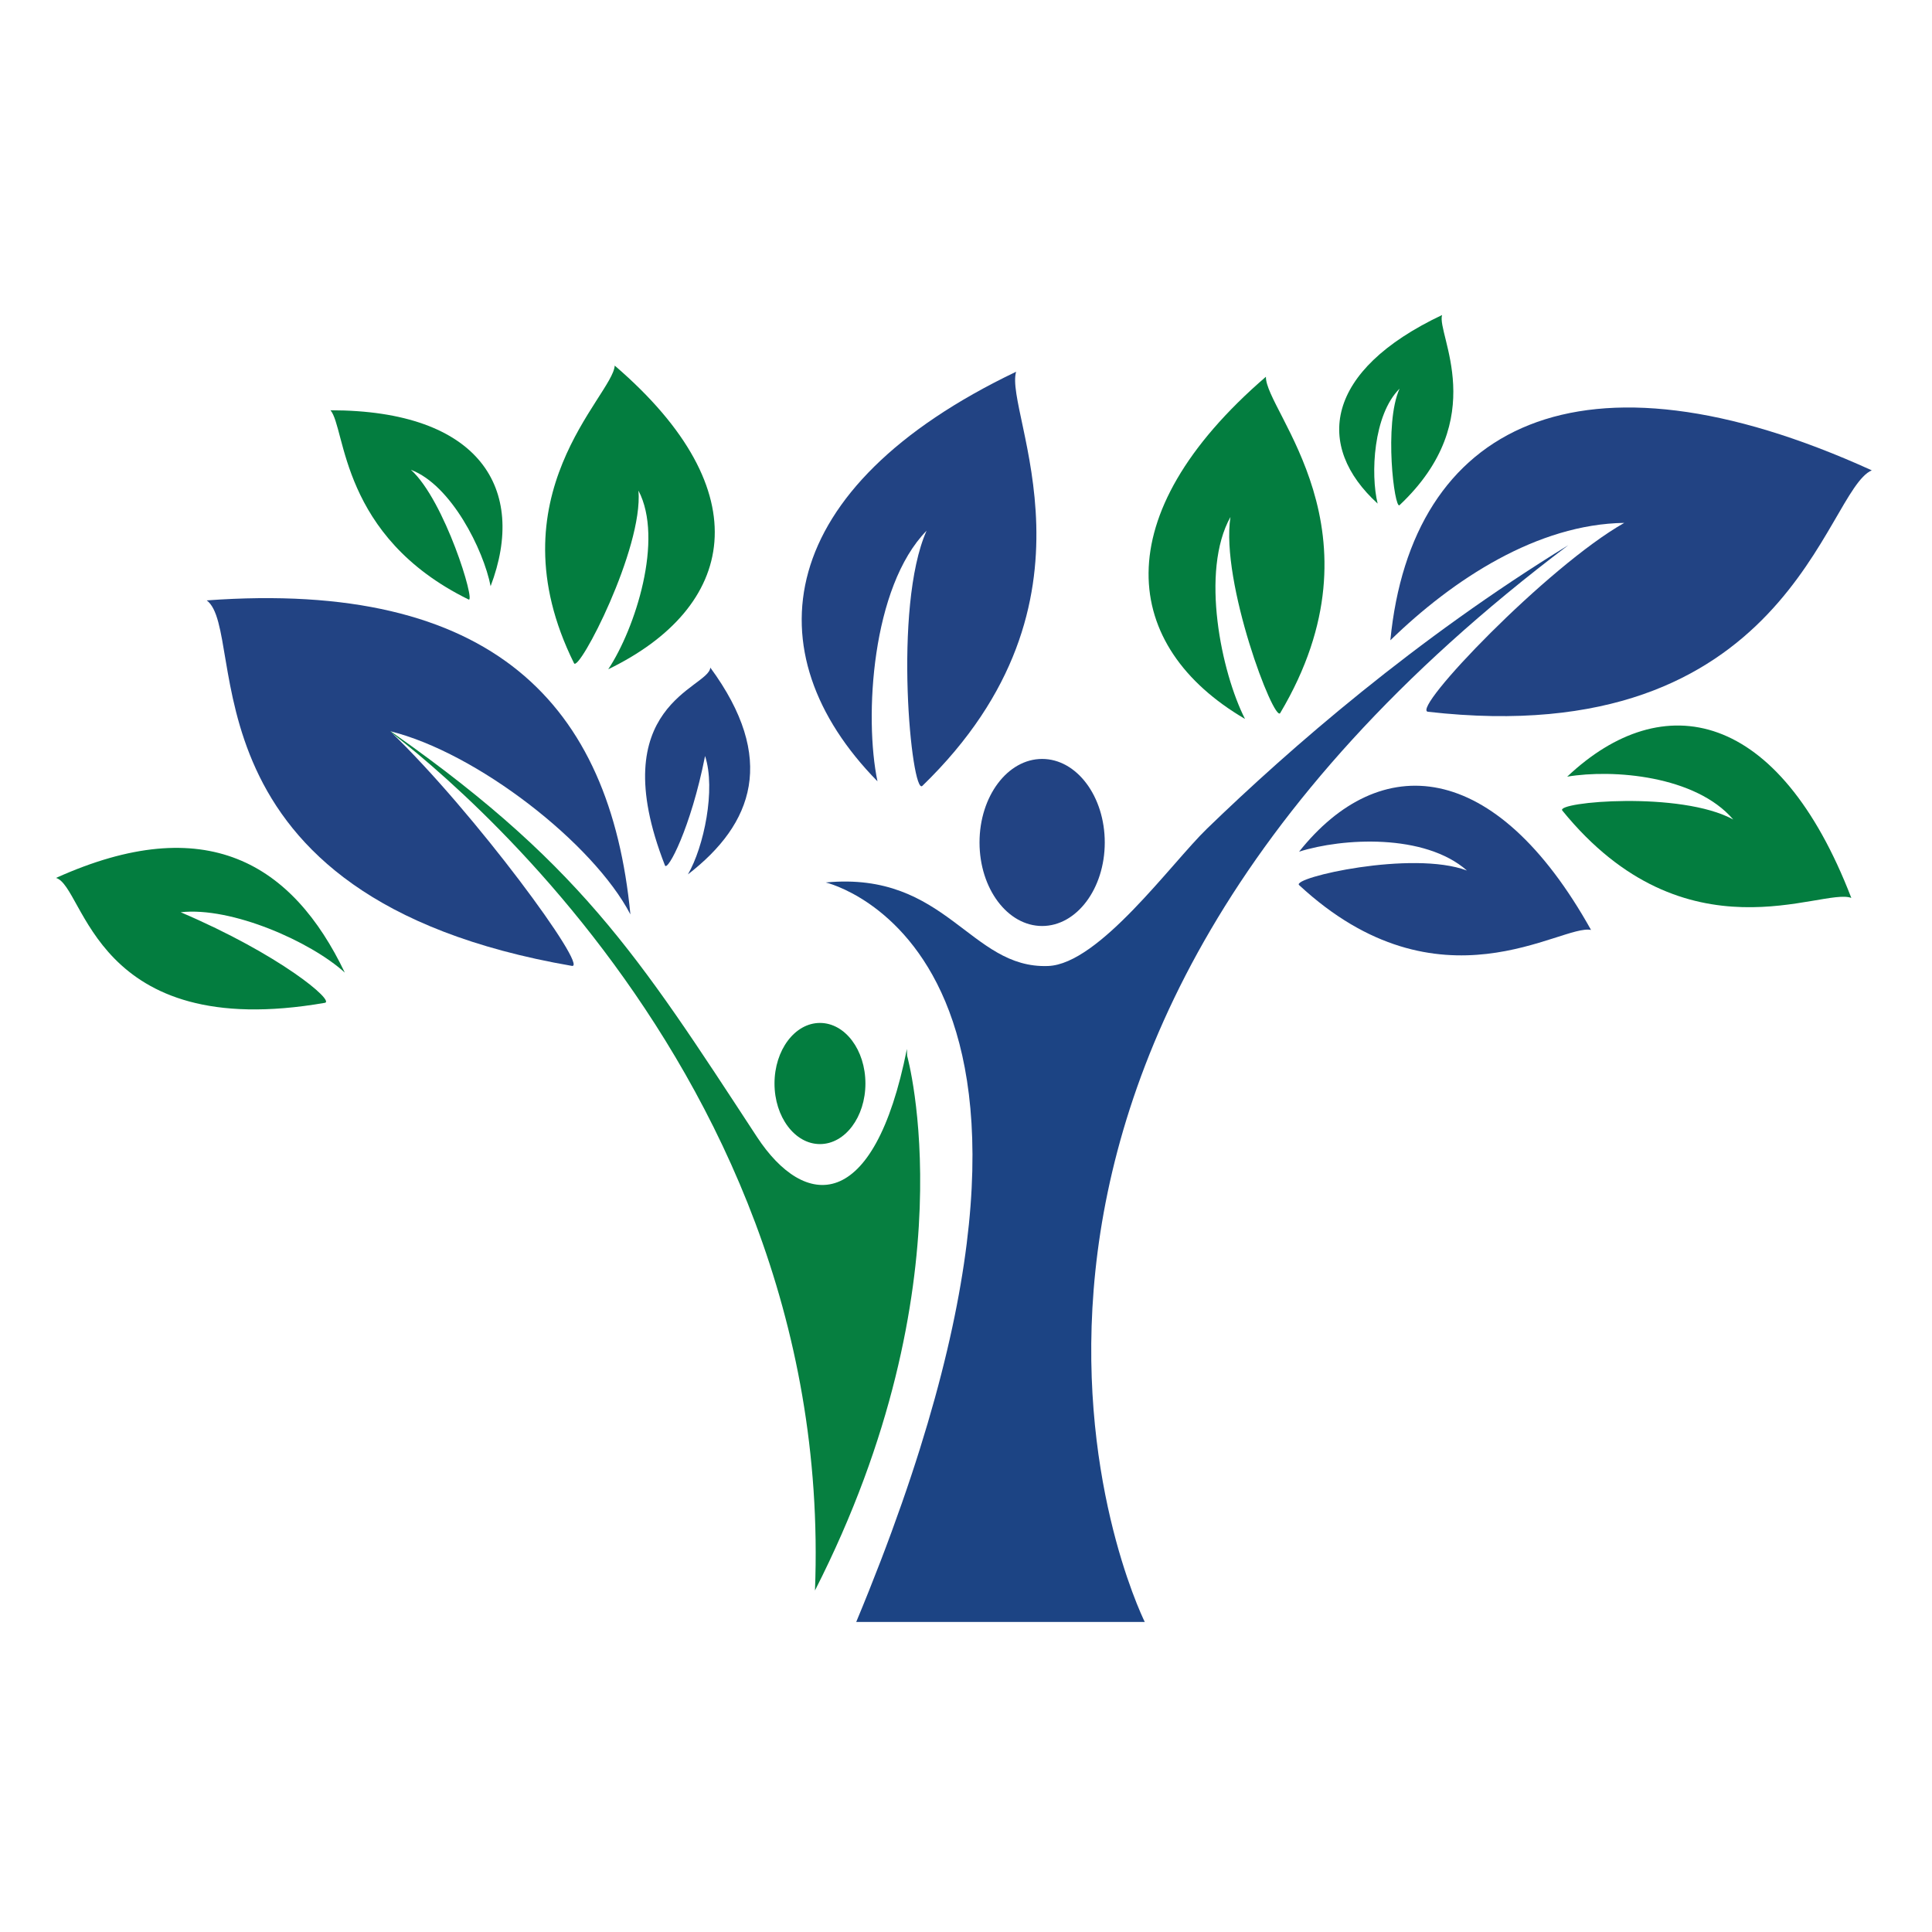 <?xml version="1.0" encoding="UTF-8"?>
<svg data-bbox="0 0 170 170" viewBox="0 0 170 170" xmlns="http://www.w3.org/2000/svg" data-type="color">
    <g>
        <path fill="#ffffff" d="M170 0v170H0V0z" data-color="1"/>
        <g>
            <path d="M79.8 92.3c-2.9 14.57-9.01 14.12-13.2 7.73-10.48-16-15.63-24.31-33.57-36.61 0 0 40.57 28.24 38.68 76.53 13.76-27.02 8.11-47.05 8.11-47.05" fill="#067f40" data-color="2"/>
            <path d="M75.34 142.72c24.49-58.8-2.68-65.07-2.68-65.07 10.63-1.01 12.68 7.61 19.56 7.35 4.49-.16 10.85-9.05 13.98-12.08 7.31-7.08 18.37-16.71 31.8-24.95-60.48 45.59-38.07 93.11-37.27 94.75z" fill="#1c4484" data-color="3"/>
            <path d="M164.71 41.39c-25.72-11.71-40.52-3.95-42.37 14.95 5.55-5.4 12.96-10.22 20.58-10.33-6.77 3.83-18.84 16.44-17.27 16.62 31.8 3.62 34.88-19.45 39.06-21.25Z" fill="#224383" data-color="4"/>
            <path d="M18.19 52.83c25.18-1.84 35.5 9.16 37.28 27.63-3.27-6.27-13.5-14.23-21.14-16.12 7.43 7.14 17.53 20.92 15.99 20.65-35.03-6.06-28.38-29.39-32.13-32.16" fill="#224383" data-color="4"/>
            <path d="M97.21 74.13c0 4.06-2.47 7.35-5.51 7.35s-5.51-3.29-5.51-7.35 2.47-7.35 5.51-7.35 5.51 3.29 5.51 7.35" fill="#224383" data-color="4"/>
            <path d="M76.15 95.34c0 2.94-1.79 5.33-4 5.33s-4-2.39-4-5.33 1.79-5.33 4-5.33 4 2.38 4 5.33" fill="#037d3f" data-color="5"/>
            <path d="M111.39 33.15c-14.2 12.24-12.72 23.74-1.84 30.11-2.08-4.08-3.95-12.99-1.28-17.77-.89 5.74 3.85 18.15 4.38 17.25 9.48-15.96-1.34-26.57-1.26-29.59" fill="#037d3f" data-color="5"/>
            <path d="M4.93 77.25c13.2-5.96 20.81-1.27 25.41 8.33-3-2.73-9.96-5.81-14.44-5.31 8.74 3.73 13.57 7.81 12.69 7.97C8.21 91.78 7.5 78.01 4.93 77.25" fill="#037d3f" data-color="5"/>
            <path d="M29.08 36.1c13.16 0 17.33 6.94 14.09 15.48-.62-3.19-3.46-8.9-7.01-10.24 2.98 2.7 5.72 11.73 5.07 11.41C29.91 47.19 30.44 37.7 29.08 36.1" fill="#037d3f" data-color="5"/>
            <path d="M54.09 32.17c12.97 11.14 10.61 21.3-.57 26.72 2.37-3.57 4.91-11.43 2.66-15.72.42 5.11-5.25 16.03-5.67 15.19-7.3-14.73 3.42-23.52 3.58-26.19" fill="#037d3f" data-color="5"/>
            <path d="M62.5 58.74c5.87 7.99 3.8 13.75-1.97 18.2 1.4-2.4 2.47-7.49 1.51-10.42-1.26 6.38-3.31 10.2-3.53 9.63-5.54-14.15 3.85-15.58 3.99-17.4Z" fill="#224383" data-color="4"/>
            <path d="M89.41 32.71c-21.34 10.2-23.33 24.69-12.2 36.04-1.18-5.65-.51-17.12 4.32-22.05-2.99 6.7-1.32 23.37-.37 22.45 16.82-16.29 7.16-32.79 8.25-36.44" fill="#224383" data-color="4"/>
            <path d="M126.89 27.72c-10.36 4.9-11.21 11.54-5.67 16.59-.63-2.57-.39-7.81 1.93-10.11-1.4 3.09-.45 10.68 0 10.25 8.1-7.63 3.23-15.05 3.74-16.73" fill="#037d3f" data-color="5"/>
            <path d="M140 81.83c-8.47-15.17-18.6-15.79-25.69-6.89 3.82-1.21 11.04-1.62 14.77 1.66-4.82-1.81-15.47.63-14.77 1.28 12.37 11.47 23.11 3.36 25.7 3.95Z" fill="#224383" data-color="4"/>
            <path d="M162.9 79.01c-6.38-16.56-16.55-18.65-25-10.67 4.04-.68 11.31-.09 14.61 3.77-4.62-2.53-15.65-1.55-15.04-.79 10.87 13.38 22.9 6.72 25.43 7.69" fill="#037d3f" data-color="5"/>
        </g>
    </g>
</svg>
